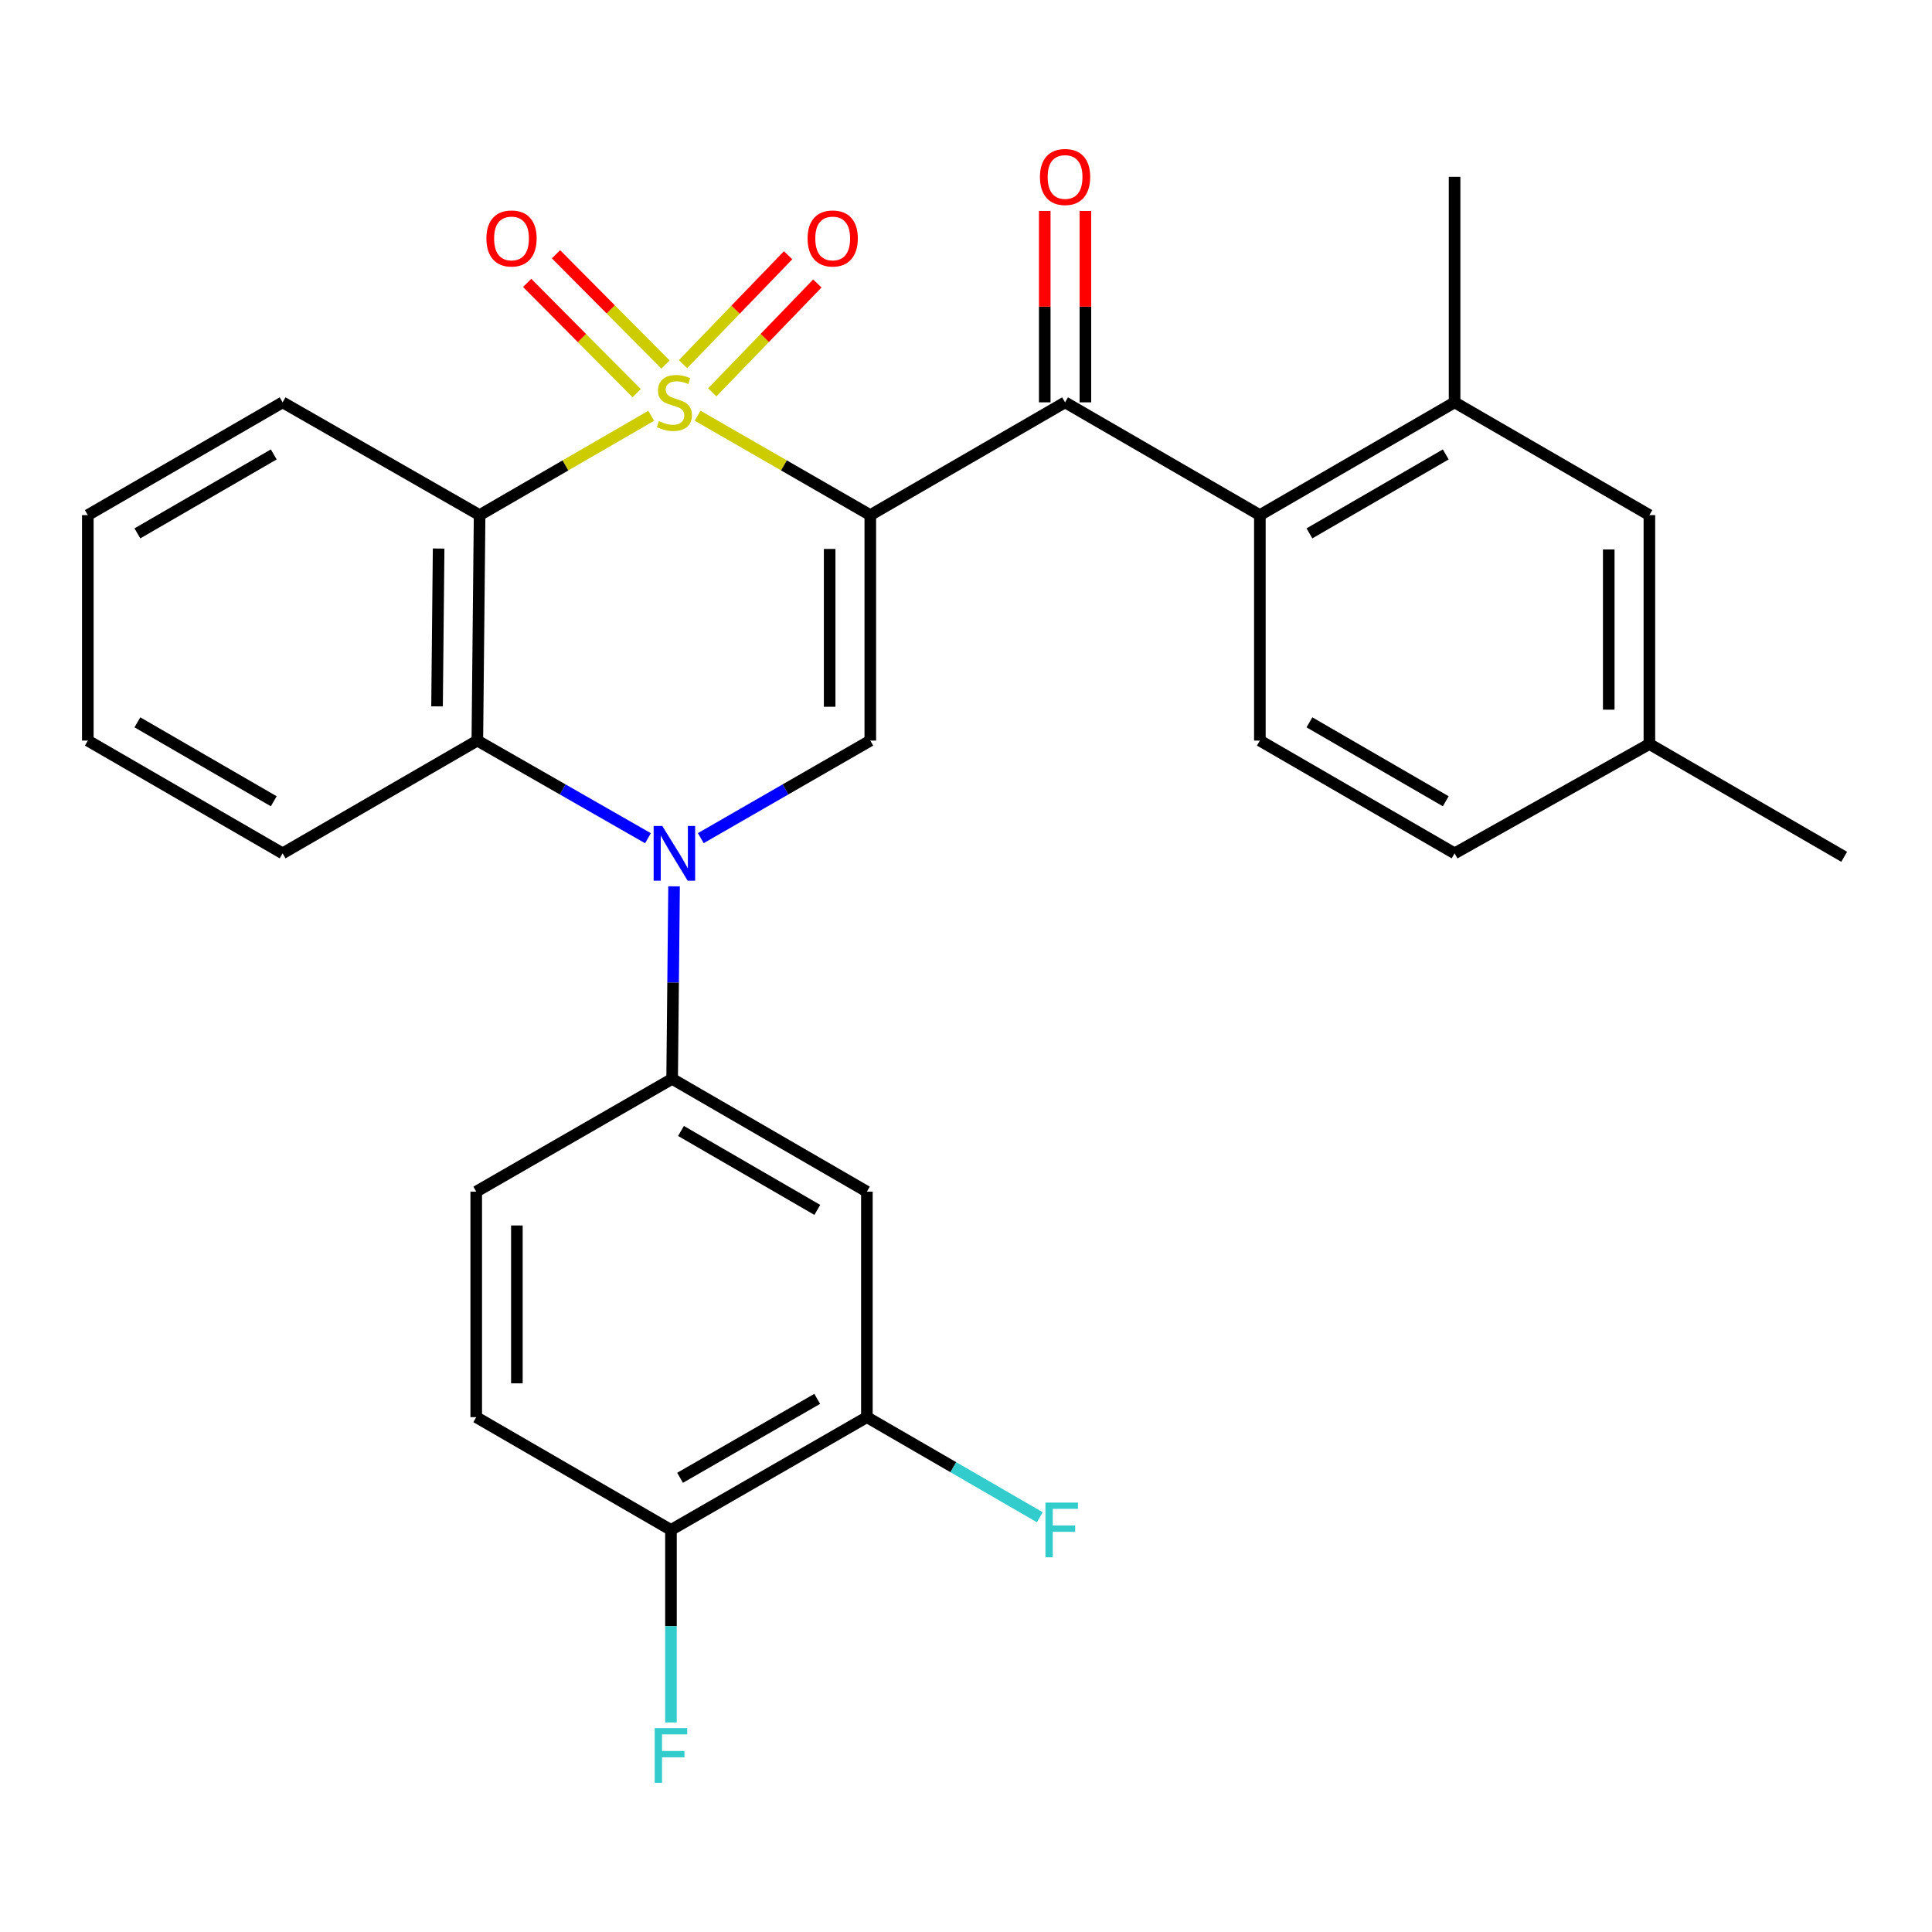 <?xml version='1.0' encoding='iso-8859-1'?>
<svg version='1.1' baseProfile='full'
              xmlns='http://www.w3.org/2000/svg'
                      xmlns:rdkit='http://www.rdkit.org/xml'
                      xmlns:xlink='http://www.w3.org/1999/xlink'
                  xml:space='preserve'
width='1000px' height='1000px' viewBox='0 0 1000 1000'>
<!-- END OF HEADER -->
<rect style='opacity:1.0;fill:#FFFFFF;stroke:none' width='1000' height='1000' x='0' y='0'> </rect>
<path class='bond-0' d='M 361.07,215.164 L 405.767,240.894' style='fill:none;fill-rule:evenodd;stroke:#CCCC00;stroke-width:6px;stroke-linecap:butt;stroke-linejoin:miter;stroke-opacity:1' />
<path class='bond-0' d='M 405.767,240.894 L 450.464,266.624' style='fill:none;fill-rule:evenodd;stroke:#000000;stroke-width:6px;stroke-linecap:butt;stroke-linejoin:miter;stroke-opacity:1' />
<path class='bond-1' d='M 337.073,215.196 L 292.656,240.91' style='fill:none;fill-rule:evenodd;stroke:#CCCC00;stroke-width:6px;stroke-linecap:butt;stroke-linejoin:miter;stroke-opacity:1' />
<path class='bond-1' d='M 292.656,240.91 L 248.24,266.624' style='fill:none;fill-rule:evenodd;stroke:#000000;stroke-width:6px;stroke-linecap:butt;stroke-linejoin:miter;stroke-opacity:1' />
<path class='bond-9' d='M 344.457,188.685 L 316.124,160.147' style='fill:none;fill-rule:evenodd;stroke:#CCCC00;stroke-width:6px;stroke-linecap:butt;stroke-linejoin:miter;stroke-opacity:1' />
<path class='bond-9' d='M 316.124,160.147 L 287.79,131.609' style='fill:none;fill-rule:evenodd;stroke:#FF0000;stroke-width:6px;stroke-linecap:butt;stroke-linejoin:miter;stroke-opacity:1' />
<path class='bond-9' d='M 329.53,203.505 L 301.197,174.967' style='fill:none;fill-rule:evenodd;stroke:#CCCC00;stroke-width:6px;stroke-linecap:butt;stroke-linejoin:miter;stroke-opacity:1' />
<path class='bond-9' d='M 301.197,174.967 L 272.863,146.429' style='fill:none;fill-rule:evenodd;stroke:#FF0000;stroke-width:6px;stroke-linecap:butt;stroke-linejoin:miter;stroke-opacity:1' />
<path class='bond-10' d='M 368.663,203.091 L 395.86,174.908' style='fill:none;fill-rule:evenodd;stroke:#CCCC00;stroke-width:6px;stroke-linecap:butt;stroke-linejoin:miter;stroke-opacity:1' />
<path class='bond-10' d='M 395.86,174.908 L 423.058,146.726' style='fill:none;fill-rule:evenodd;stroke:#FF0000;stroke-width:6px;stroke-linecap:butt;stroke-linejoin:miter;stroke-opacity:1' />
<path class='bond-10' d='M 353.527,188.484 L 380.725,160.302' style='fill:none;fill-rule:evenodd;stroke:#CCCC00;stroke-width:6px;stroke-linecap:butt;stroke-linejoin:miter;stroke-opacity:1' />
<path class='bond-10' d='M 380.725,160.302 L 407.922,132.119' style='fill:none;fill-rule:evenodd;stroke:#FF0000;stroke-width:6px;stroke-linecap:butt;stroke-linejoin:miter;stroke-opacity:1' />
<path class='bond-3' d='M 450.464,266.624 L 450.464,383.331' style='fill:none;fill-rule:evenodd;stroke:#000000;stroke-width:6px;stroke-linecap:butt;stroke-linejoin:miter;stroke-opacity:1' />
<path class='bond-3' d='M 429.429,284.13 L 429.429,365.825' style='fill:none;fill-rule:evenodd;stroke:#000000;stroke-width:6px;stroke-linecap:butt;stroke-linejoin:miter;stroke-opacity:1' />
<path class='bond-4' d='M 450.464,266.624 L 551.278,208.253' style='fill:none;fill-rule:evenodd;stroke:#000000;stroke-width:6px;stroke-linecap:butt;stroke-linejoin:miter;stroke-opacity:1' />
<path class='bond-5' d='M 248.24,266.624 L 247.071,383.331' style='fill:none;fill-rule:evenodd;stroke:#000000;stroke-width:6px;stroke-linecap:butt;stroke-linejoin:miter;stroke-opacity:1' />
<path class='bond-5' d='M 227.031,283.919 L 226.213,365.614' style='fill:none;fill-rule:evenodd;stroke:#000000;stroke-width:6px;stroke-linecap:butt;stroke-linejoin:miter;stroke-opacity:1' />
<path class='bond-19' d='M 248.24,266.624 L 146.28,208.253' style='fill:none;fill-rule:evenodd;stroke:#000000;stroke-width:6px;stroke-linecap:butt;stroke-linejoin:miter;stroke-opacity:1' />
<path class='bond-2' d='M 335.387,433.864 L 291.229,408.597' style='fill:none;fill-rule:evenodd;stroke:#0000FF;stroke-width:6px;stroke-linecap:butt;stroke-linejoin:miter;stroke-opacity:1' />
<path class='bond-2' d='M 291.229,408.597 L 247.071,383.331' style='fill:none;fill-rule:evenodd;stroke:#000000;stroke-width:6px;stroke-linecap:butt;stroke-linejoin:miter;stroke-opacity:1' />
<path class='bond-6' d='M 348.894,458.769 L 348.395,508.594' style='fill:none;fill-rule:evenodd;stroke:#0000FF;stroke-width:6px;stroke-linecap:butt;stroke-linejoin:miter;stroke-opacity:1' />
<path class='bond-6' d='M 348.395,508.594 L 347.897,558.42' style='fill:none;fill-rule:evenodd;stroke:#000000;stroke-width:6px;stroke-linecap:butt;stroke-linejoin:miter;stroke-opacity:1' />
<path class='bond-29' d='M 362.73,433.825 L 406.597,408.578' style='fill:none;fill-rule:evenodd;stroke:#0000FF;stroke-width:6px;stroke-linecap:butt;stroke-linejoin:miter;stroke-opacity:1' />
<path class='bond-29' d='M 406.597,408.578 L 450.464,383.331' style='fill:none;fill-rule:evenodd;stroke:#000000;stroke-width:6px;stroke-linecap:butt;stroke-linejoin:miter;stroke-opacity:1' />
<path class='bond-7' d='M 551.278,208.253 L 652.103,266.624' style='fill:none;fill-rule:evenodd;stroke:#000000;stroke-width:6px;stroke-linecap:butt;stroke-linejoin:miter;stroke-opacity:1' />
<path class='bond-14' d='M 561.795,208.253 L 561.795,158.727' style='fill:none;fill-rule:evenodd;stroke:#000000;stroke-width:6px;stroke-linecap:butt;stroke-linejoin:miter;stroke-opacity:1' />
<path class='bond-14' d='M 561.795,158.727 L 561.795,109.201' style='fill:none;fill-rule:evenodd;stroke:#FF0000;stroke-width:6px;stroke-linecap:butt;stroke-linejoin:miter;stroke-opacity:1' />
<path class='bond-14' d='M 540.76,208.253 L 540.76,158.727' style='fill:none;fill-rule:evenodd;stroke:#000000;stroke-width:6px;stroke-linecap:butt;stroke-linejoin:miter;stroke-opacity:1' />
<path class='bond-14' d='M 540.76,158.727 L 540.76,109.201' style='fill:none;fill-rule:evenodd;stroke:#FF0000;stroke-width:6px;stroke-linecap:butt;stroke-linejoin:miter;stroke-opacity:1' />
<path class='bond-24' d='M 247.071,383.331 L 146.28,441.69' style='fill:none;fill-rule:evenodd;stroke:#000000;stroke-width:6px;stroke-linecap:butt;stroke-linejoin:miter;stroke-opacity:1' />
<path class='bond-8' d='M 347.897,558.42 L 448.699,616.791' style='fill:none;fill-rule:evenodd;stroke:#000000;stroke-width:6px;stroke-linecap:butt;stroke-linejoin:miter;stroke-opacity:1' />
<path class='bond-8' d='M 352.476,585.379 L 423.038,626.239' style='fill:none;fill-rule:evenodd;stroke:#000000;stroke-width:6px;stroke-linecap:butt;stroke-linejoin:miter;stroke-opacity:1' />
<path class='bond-17' d='M 347.897,558.42 L 246.498,616.791' style='fill:none;fill-rule:evenodd;stroke:#000000;stroke-width:6px;stroke-linecap:butt;stroke-linejoin:miter;stroke-opacity:1' />
<path class='bond-11' d='M 652.103,266.624 L 752.894,208.253' style='fill:none;fill-rule:evenodd;stroke:#000000;stroke-width:6px;stroke-linecap:butt;stroke-linejoin:miter;stroke-opacity:1' />
<path class='bond-11' d='M 677.764,276.071 L 748.317,235.211' style='fill:none;fill-rule:evenodd;stroke:#000000;stroke-width:6px;stroke-linecap:butt;stroke-linejoin:miter;stroke-opacity:1' />
<path class='bond-13' d='M 652.103,266.624 L 652.103,383.331' style='fill:none;fill-rule:evenodd;stroke:#000000;stroke-width:6px;stroke-linecap:butt;stroke-linejoin:miter;stroke-opacity:1' />
<path class='bond-12' d='M 448.699,616.791 L 448.699,733.521' style='fill:none;fill-rule:evenodd;stroke:#000000;stroke-width:6px;stroke-linecap:butt;stroke-linejoin:miter;stroke-opacity:1' />
<path class='bond-16' d='M 752.894,208.253 L 853.72,266.624' style='fill:none;fill-rule:evenodd;stroke:#000000;stroke-width:6px;stroke-linecap:butt;stroke-linejoin:miter;stroke-opacity:1' />
<path class='bond-25' d='M 752.894,208.253 L 752.894,91.523' style='fill:none;fill-rule:evenodd;stroke:#000000;stroke-width:6px;stroke-linecap:butt;stroke-linejoin:miter;stroke-opacity:1' />
<path class='bond-20' d='M 448.699,733.521 L 493.451,759.427' style='fill:none;fill-rule:evenodd;stroke:#000000;stroke-width:6px;stroke-linecap:butt;stroke-linejoin:miter;stroke-opacity:1' />
<path class='bond-20' d='M 493.451,759.427 L 538.204,785.332' style='fill:none;fill-rule:evenodd;stroke:#33CCCC;stroke-width:6px;stroke-linecap:butt;stroke-linejoin:miter;stroke-opacity:1' />
<path class='bond-32' d='M 448.699,733.521 L 347.289,791.892' style='fill:none;fill-rule:evenodd;stroke:#000000;stroke-width:6px;stroke-linecap:butt;stroke-linejoin:miter;stroke-opacity:1' />
<path class='bond-32' d='M 422.994,724.047 L 352.007,764.906' style='fill:none;fill-rule:evenodd;stroke:#000000;stroke-width:6px;stroke-linecap:butt;stroke-linejoin:miter;stroke-opacity:1' />
<path class='bond-21' d='M 652.103,383.331 L 752.894,441.69' style='fill:none;fill-rule:evenodd;stroke:#000000;stroke-width:6px;stroke-linecap:butt;stroke-linejoin:miter;stroke-opacity:1' />
<path class='bond-21' d='M 677.762,373.881 L 748.315,414.733' style='fill:none;fill-rule:evenodd;stroke:#000000;stroke-width:6px;stroke-linecap:butt;stroke-linejoin:miter;stroke-opacity:1' />
<path class='bond-15' d='M 347.289,791.892 L 246.498,733.521' style='fill:none;fill-rule:evenodd;stroke:#000000;stroke-width:6px;stroke-linecap:butt;stroke-linejoin:miter;stroke-opacity:1' />
<path class='bond-23' d='M 347.289,791.892 L 347.289,841.718' style='fill:none;fill-rule:evenodd;stroke:#000000;stroke-width:6px;stroke-linecap:butt;stroke-linejoin:miter;stroke-opacity:1' />
<path class='bond-23' d='M 347.289,841.718 L 347.289,891.544' style='fill:none;fill-rule:evenodd;stroke:#33CCCC;stroke-width:6px;stroke-linecap:butt;stroke-linejoin:miter;stroke-opacity:1' />
<path class='bond-31' d='M 853.72,266.624 L 853.72,385.107' style='fill:none;fill-rule:evenodd;stroke:#000000;stroke-width:6px;stroke-linecap:butt;stroke-linejoin:miter;stroke-opacity:1' />
<path class='bond-31' d='M 832.685,284.396 L 832.685,367.335' style='fill:none;fill-rule:evenodd;stroke:#000000;stroke-width:6px;stroke-linecap:butt;stroke-linejoin:miter;stroke-opacity:1' />
<path class='bond-18' d='M 246.498,616.791 L 246.498,733.521' style='fill:none;fill-rule:evenodd;stroke:#000000;stroke-width:6px;stroke-linecap:butt;stroke-linejoin:miter;stroke-opacity:1' />
<path class='bond-18' d='M 267.533,634.301 L 267.533,716.012' style='fill:none;fill-rule:evenodd;stroke:#000000;stroke-width:6px;stroke-linecap:butt;stroke-linejoin:miter;stroke-opacity:1' />
<path class='bond-27' d='M 146.28,208.253 L 45.455,266.624' style='fill:none;fill-rule:evenodd;stroke:#000000;stroke-width:6px;stroke-linecap:butt;stroke-linejoin:miter;stroke-opacity:1' />
<path class='bond-27' d='M 141.695,235.213 L 71.117,276.072' style='fill:none;fill-rule:evenodd;stroke:#000000;stroke-width:6px;stroke-linecap:butt;stroke-linejoin:miter;stroke-opacity:1' />
<path class='bond-22' d='M 752.894,441.69 L 853.72,385.107' style='fill:none;fill-rule:evenodd;stroke:#000000;stroke-width:6px;stroke-linecap:butt;stroke-linejoin:miter;stroke-opacity:1' />
<path class='bond-26' d='M 853.72,385.107 L 954.545,443.478' style='fill:none;fill-rule:evenodd;stroke:#000000;stroke-width:6px;stroke-linecap:butt;stroke-linejoin:miter;stroke-opacity:1' />
<path class='bond-30' d='M 146.28,441.69 L 45.455,383.331' style='fill:none;fill-rule:evenodd;stroke:#000000;stroke-width:6px;stroke-linecap:butt;stroke-linejoin:miter;stroke-opacity:1' />
<path class='bond-30' d='M 141.694,414.731 L 71.116,373.88' style='fill:none;fill-rule:evenodd;stroke:#000000;stroke-width:6px;stroke-linecap:butt;stroke-linejoin:miter;stroke-opacity:1' />
<path class='bond-28' d='M 45.455,266.624 L 45.455,383.331' style='fill:none;fill-rule:evenodd;stroke:#000000;stroke-width:6px;stroke-linecap:butt;stroke-linejoin:miter;stroke-opacity:1' />
<path  class='atom-0' d='M 341.065 217.973
Q 341.385 218.093, 342.705 218.653
Q 344.025 219.213, 345.465 219.573
Q 346.945 219.893, 348.385 219.893
Q 351.065 219.893, 352.625 218.613
Q 354.185 217.293, 354.185 215.013
Q 354.185 213.453, 353.385 212.493
Q 352.625 211.533, 351.425 211.013
Q 350.225 210.493, 348.225 209.893
Q 345.705 209.133, 344.185 208.413
Q 342.705 207.693, 341.625 206.173
Q 340.585 204.653, 340.585 202.093
Q 340.585 198.533, 342.985 196.333
Q 345.425 194.133, 350.225 194.133
Q 353.505 194.133, 357.225 195.693
L 356.305 198.773
Q 352.905 197.373, 350.345 197.373
Q 347.585 197.373, 346.065 198.533
Q 344.545 199.653, 344.585 201.613
Q 344.585 203.133, 345.345 204.053
Q 346.145 204.973, 347.265 205.493
Q 348.425 206.013, 350.345 206.613
Q 352.905 207.413, 354.425 208.213
Q 355.945 209.013, 357.025 210.653
Q 358.145 212.253, 358.145 215.013
Q 358.145 218.933, 355.505 221.053
Q 352.905 223.133, 348.545 223.133
Q 346.025 223.133, 344.105 222.573
Q 342.225 222.053, 339.985 221.133
L 341.065 217.973
' fill='#CCCC00'/>
<path  class='atom-3' d='M 342.805 427.53
L 352.085 442.53
Q 353.005 444.01, 354.485 446.69
Q 355.965 449.37, 356.045 449.53
L 356.045 427.53
L 359.805 427.53
L 359.805 455.85
L 355.925 455.85
L 345.965 439.45
Q 344.805 437.53, 343.565 435.33
Q 342.365 433.13, 342.005 432.45
L 342.005 455.85
L 338.325 455.85
L 338.325 427.53
L 342.805 427.53
' fill='#0000FF'/>
<path  class='atom-10' d='M 251.763 123.424
Q 251.763 116.624, 255.123 112.824
Q 258.483 109.024, 264.763 109.024
Q 271.043 109.024, 274.403 112.824
Q 277.763 116.624, 277.763 123.424
Q 277.763 130.304, 274.363 134.224
Q 270.963 138.104, 264.763 138.104
Q 258.523 138.104, 255.123 134.224
Q 251.763 130.344, 251.763 123.424
M 264.763 134.904
Q 269.083 134.904, 271.403 132.024
Q 273.763 129.104, 273.763 123.424
Q 273.763 117.864, 271.403 115.064
Q 269.083 112.224, 264.763 112.224
Q 260.443 112.224, 258.083 115.024
Q 255.763 117.824, 255.763 123.424
Q 255.763 129.144, 258.083 132.024
Q 260.443 134.904, 264.763 134.904
' fill='#FF0000'/>
<path  class='atom-11' d='M 418.007 123.424
Q 418.007 116.624, 421.367 112.824
Q 424.727 109.024, 431.007 109.024
Q 437.287 109.024, 440.647 112.824
Q 444.007 116.624, 444.007 123.424
Q 444.007 130.304, 440.607 134.224
Q 437.207 138.104, 431.007 138.104
Q 424.767 138.104, 421.367 134.224
Q 418.007 130.344, 418.007 123.424
M 431.007 134.904
Q 435.327 134.904, 437.647 132.024
Q 440.007 129.104, 440.007 123.424
Q 440.007 117.864, 437.647 115.064
Q 435.327 112.224, 431.007 112.224
Q 426.687 112.224, 424.327 115.024
Q 422.007 117.824, 422.007 123.424
Q 422.007 129.144, 424.327 132.024
Q 426.687 134.904, 431.007 134.904
' fill='#FF0000'/>
<path  class='atom-15' d='M 538.278 91.603
Q 538.278 84.803, 541.638 81.003
Q 544.998 77.203, 551.278 77.203
Q 557.558 77.203, 560.918 81.003
Q 564.278 84.803, 564.278 91.603
Q 564.278 98.483, 560.878 102.403
Q 557.478 106.283, 551.278 106.283
Q 545.038 106.283, 541.638 102.403
Q 538.278 98.523, 538.278 91.603
M 551.278 103.083
Q 555.598 103.083, 557.918 100.203
Q 560.278 97.283, 560.278 91.603
Q 560.278 86.043, 557.918 83.243
Q 555.598 80.403, 551.278 80.403
Q 546.958 80.403, 544.598 83.203
Q 542.278 86.003, 542.278 91.603
Q 542.278 97.323, 544.598 100.203
Q 546.958 103.083, 551.278 103.083
' fill='#FF0000'/>
<path  class='atom-21' d='M 541.116 777.732
L 557.956 777.732
L 557.956 780.972
L 544.916 780.972
L 544.916 789.572
L 556.516 789.572
L 556.516 792.852
L 544.916 792.852
L 544.916 806.052
L 541.116 806.052
L 541.116 777.732
' fill='#33CCCC'/>
<path  class='atom-24' d='M 338.869 894.463
L 355.709 894.463
L 355.709 897.703
L 342.669 897.703
L 342.669 906.303
L 354.269 906.303
L 354.269 909.583
L 342.669 909.583
L 342.669 922.783
L 338.869 922.783
L 338.869 894.463
' fill='#33CCCC'/>
</svg>
